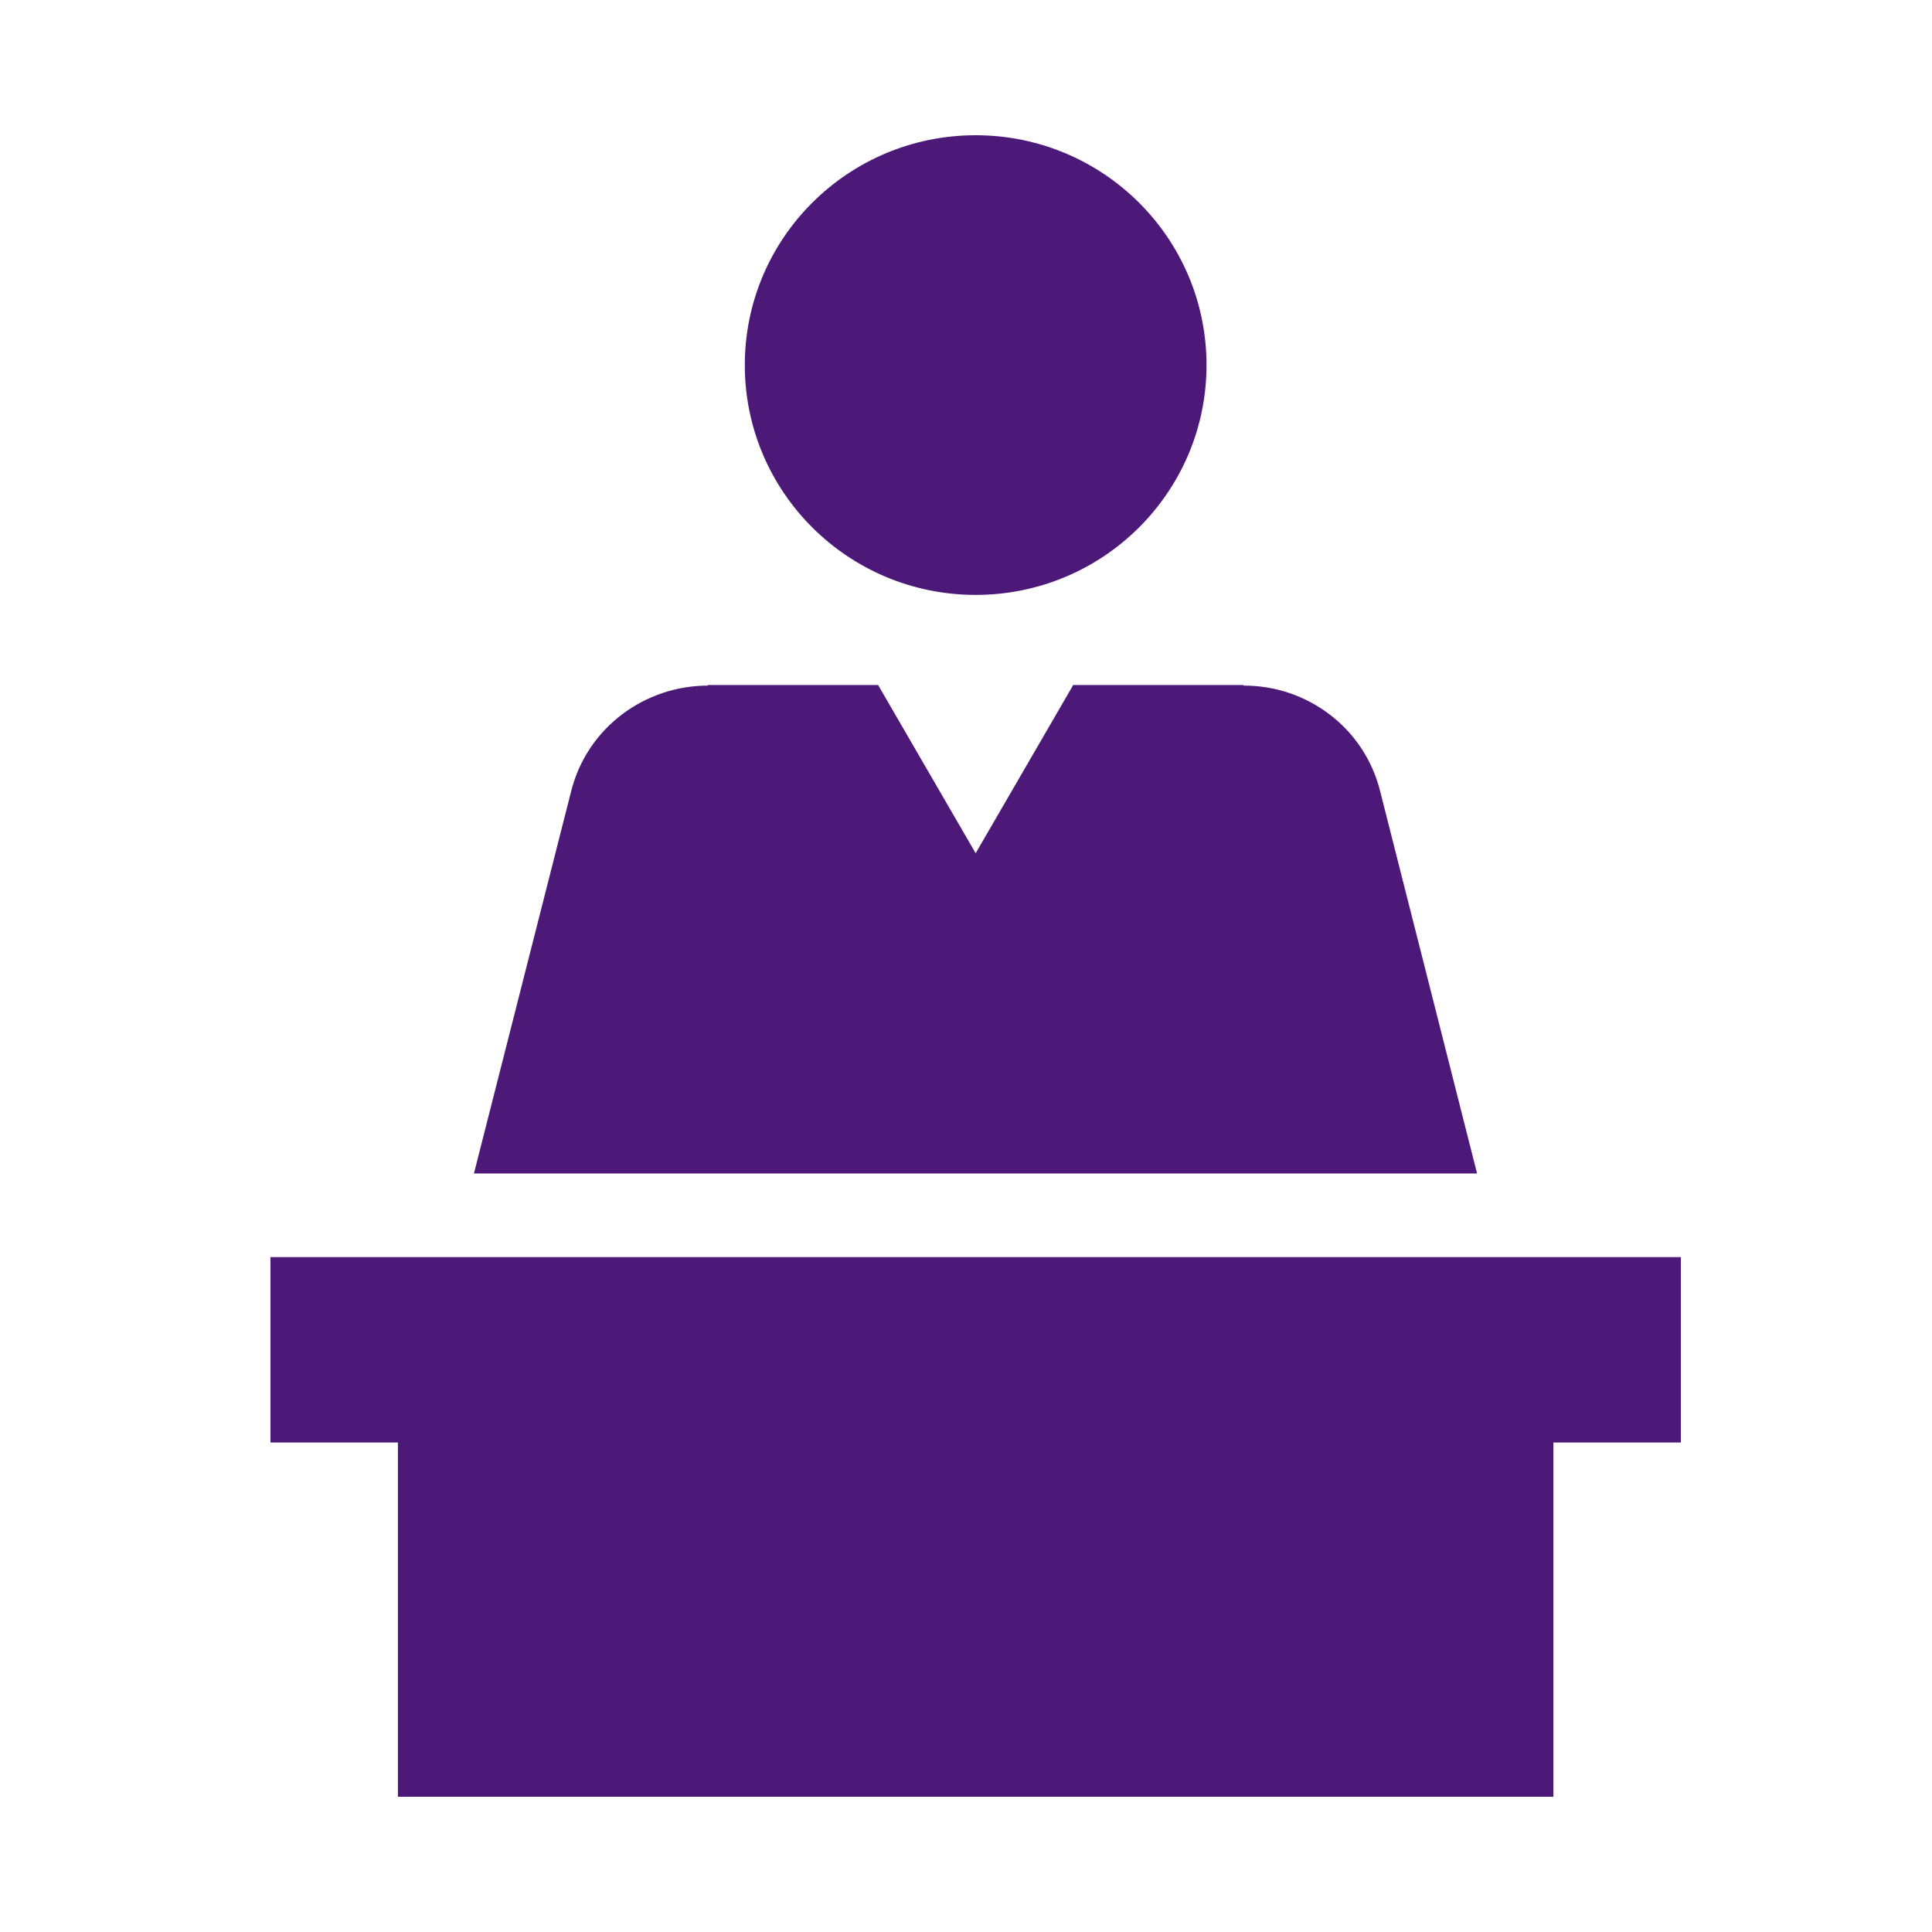 <svg width="100" height="100" viewBox="0 0 100 100" fill="none" xmlns="http://www.w3.org/2000/svg">
<g clip-path="url(#clip0_11_879)">
<path d="M50.5 30.792C57.099 30.792 62.449 25.466 62.449 18.896C62.449 12.326 57.099 7 50.5 7C43.901 7 38.551 12.326 38.551 18.896C38.551 25.466 43.901 30.792 50.5 30.792Z" fill="#4D1979"/>
<path d="M71.434 40.943C70.606 37.644 67.627 35.471 64.361 35.487V35.455H55.55L50.5 44.163L45.45 35.455H36.639V35.487C33.373 35.487 30.394 37.66 29.566 40.943L24.531 60.738H76.453L71.434 40.943Z" fill="#4D1979"/>
<path d="M87 65.068H14V74.664H20.596V93H80.404V74.664H87V65.068Z" fill="#4D1979"/>
</g>
<defs>
<clipPath id="clip0_11_879">
<rect width="73" height="86" fill="white" transform="translate(14 7)"/>
</clipPath>
</defs>
</svg>
